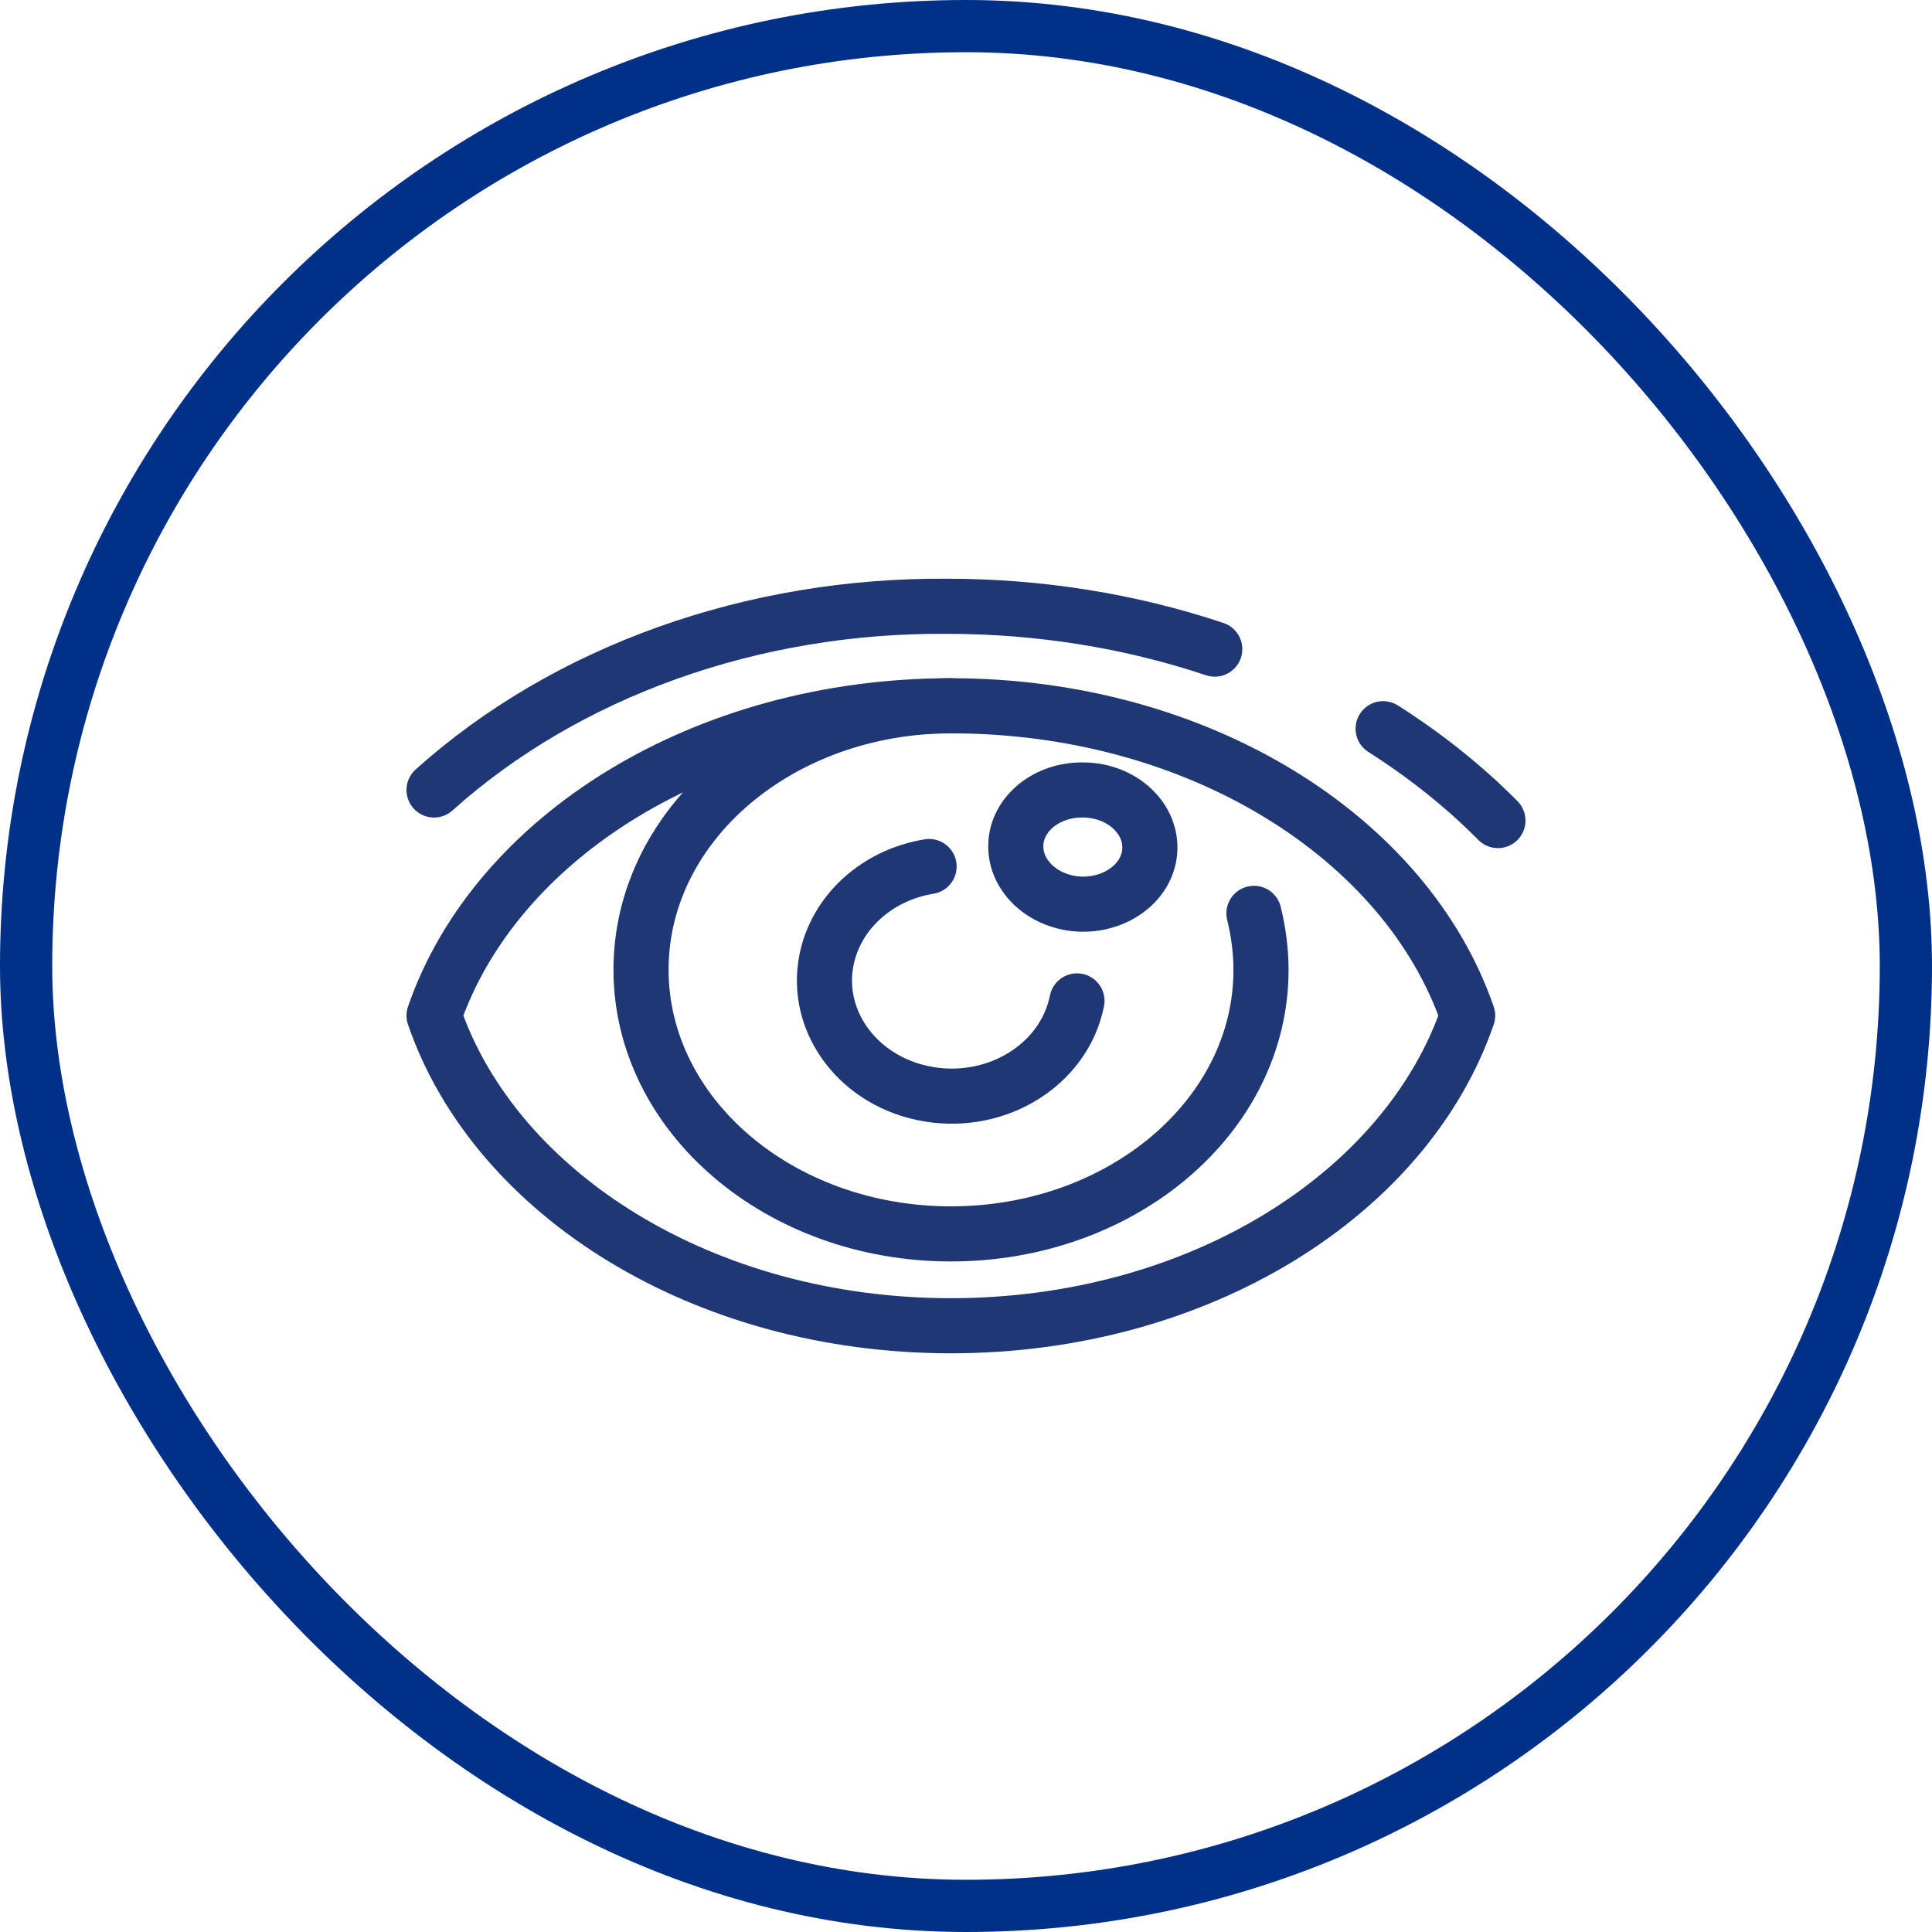 <svg width="74" height="74" viewBox="0 0 74 74" fill="none" xmlns="http://www.w3.org/2000/svg">
<rect x="1" y="1" width="72" height="72" rx="36" stroke="#003088" stroke-width="2"/>
<path d="M36.419 50.779C45.895 50.779 53.857 45.749 56.214 38.9C53.857 32.064 45.895 27.033 36.419 27.033C26.944 27.033 18.982 32.064 16.625 38.9C18.982 45.749 26.944 50.779 36.419 50.779Z" stroke="#203775" stroke-width="2.111" stroke-linecap="round" stroke-linejoin="round"/>
<path d="M41.522 30.258C42.941 30.281 44.066 31.29 44.043 32.497C44.019 33.705 42.847 34.655 41.428 34.632C40.009 34.596 38.883 33.588 38.907 32.38C38.93 31.172 40.103 30.222 41.522 30.258Z" stroke="#203775" stroke-width="2.111" stroke-linecap="round" stroke-linejoin="round"/>
<path d="M41.25 38.337C40.769 40.753 38.236 42.348 35.586 41.914C32.935 41.48 31.177 39.17 31.657 36.766C32.021 34.948 33.58 33.518 35.586 33.19" stroke="#203775" stroke-width="2.111" stroke-linecap="round" stroke-linejoin="round"/>
<path d="M36.432 27.033C29.877 27.033 24.553 31.548 24.553 37.141C24.553 42.723 29.865 47.261 36.42 47.261C42.975 47.261 48.299 42.747 48.299 37.153C48.299 36.426 48.205 35.699 48.029 34.984" stroke="#203775" stroke-width="2.111" stroke-linecap="round" stroke-linejoin="round"/>
<path d="M46.528 24.863C43.268 23.773 39.785 23.222 36.279 23.222C28.832 23.163 21.691 25.708 16.625 30.258" stroke="#203775" stroke-width="2.111" stroke-linecap="round" stroke-linejoin="round"/>
<path d="M57.374 31.429C56.061 30.104 54.583 28.932 52.977 27.911" stroke="#203775" stroke-width="2.111" stroke-linecap="round" stroke-linejoin="round"/>
</svg>
